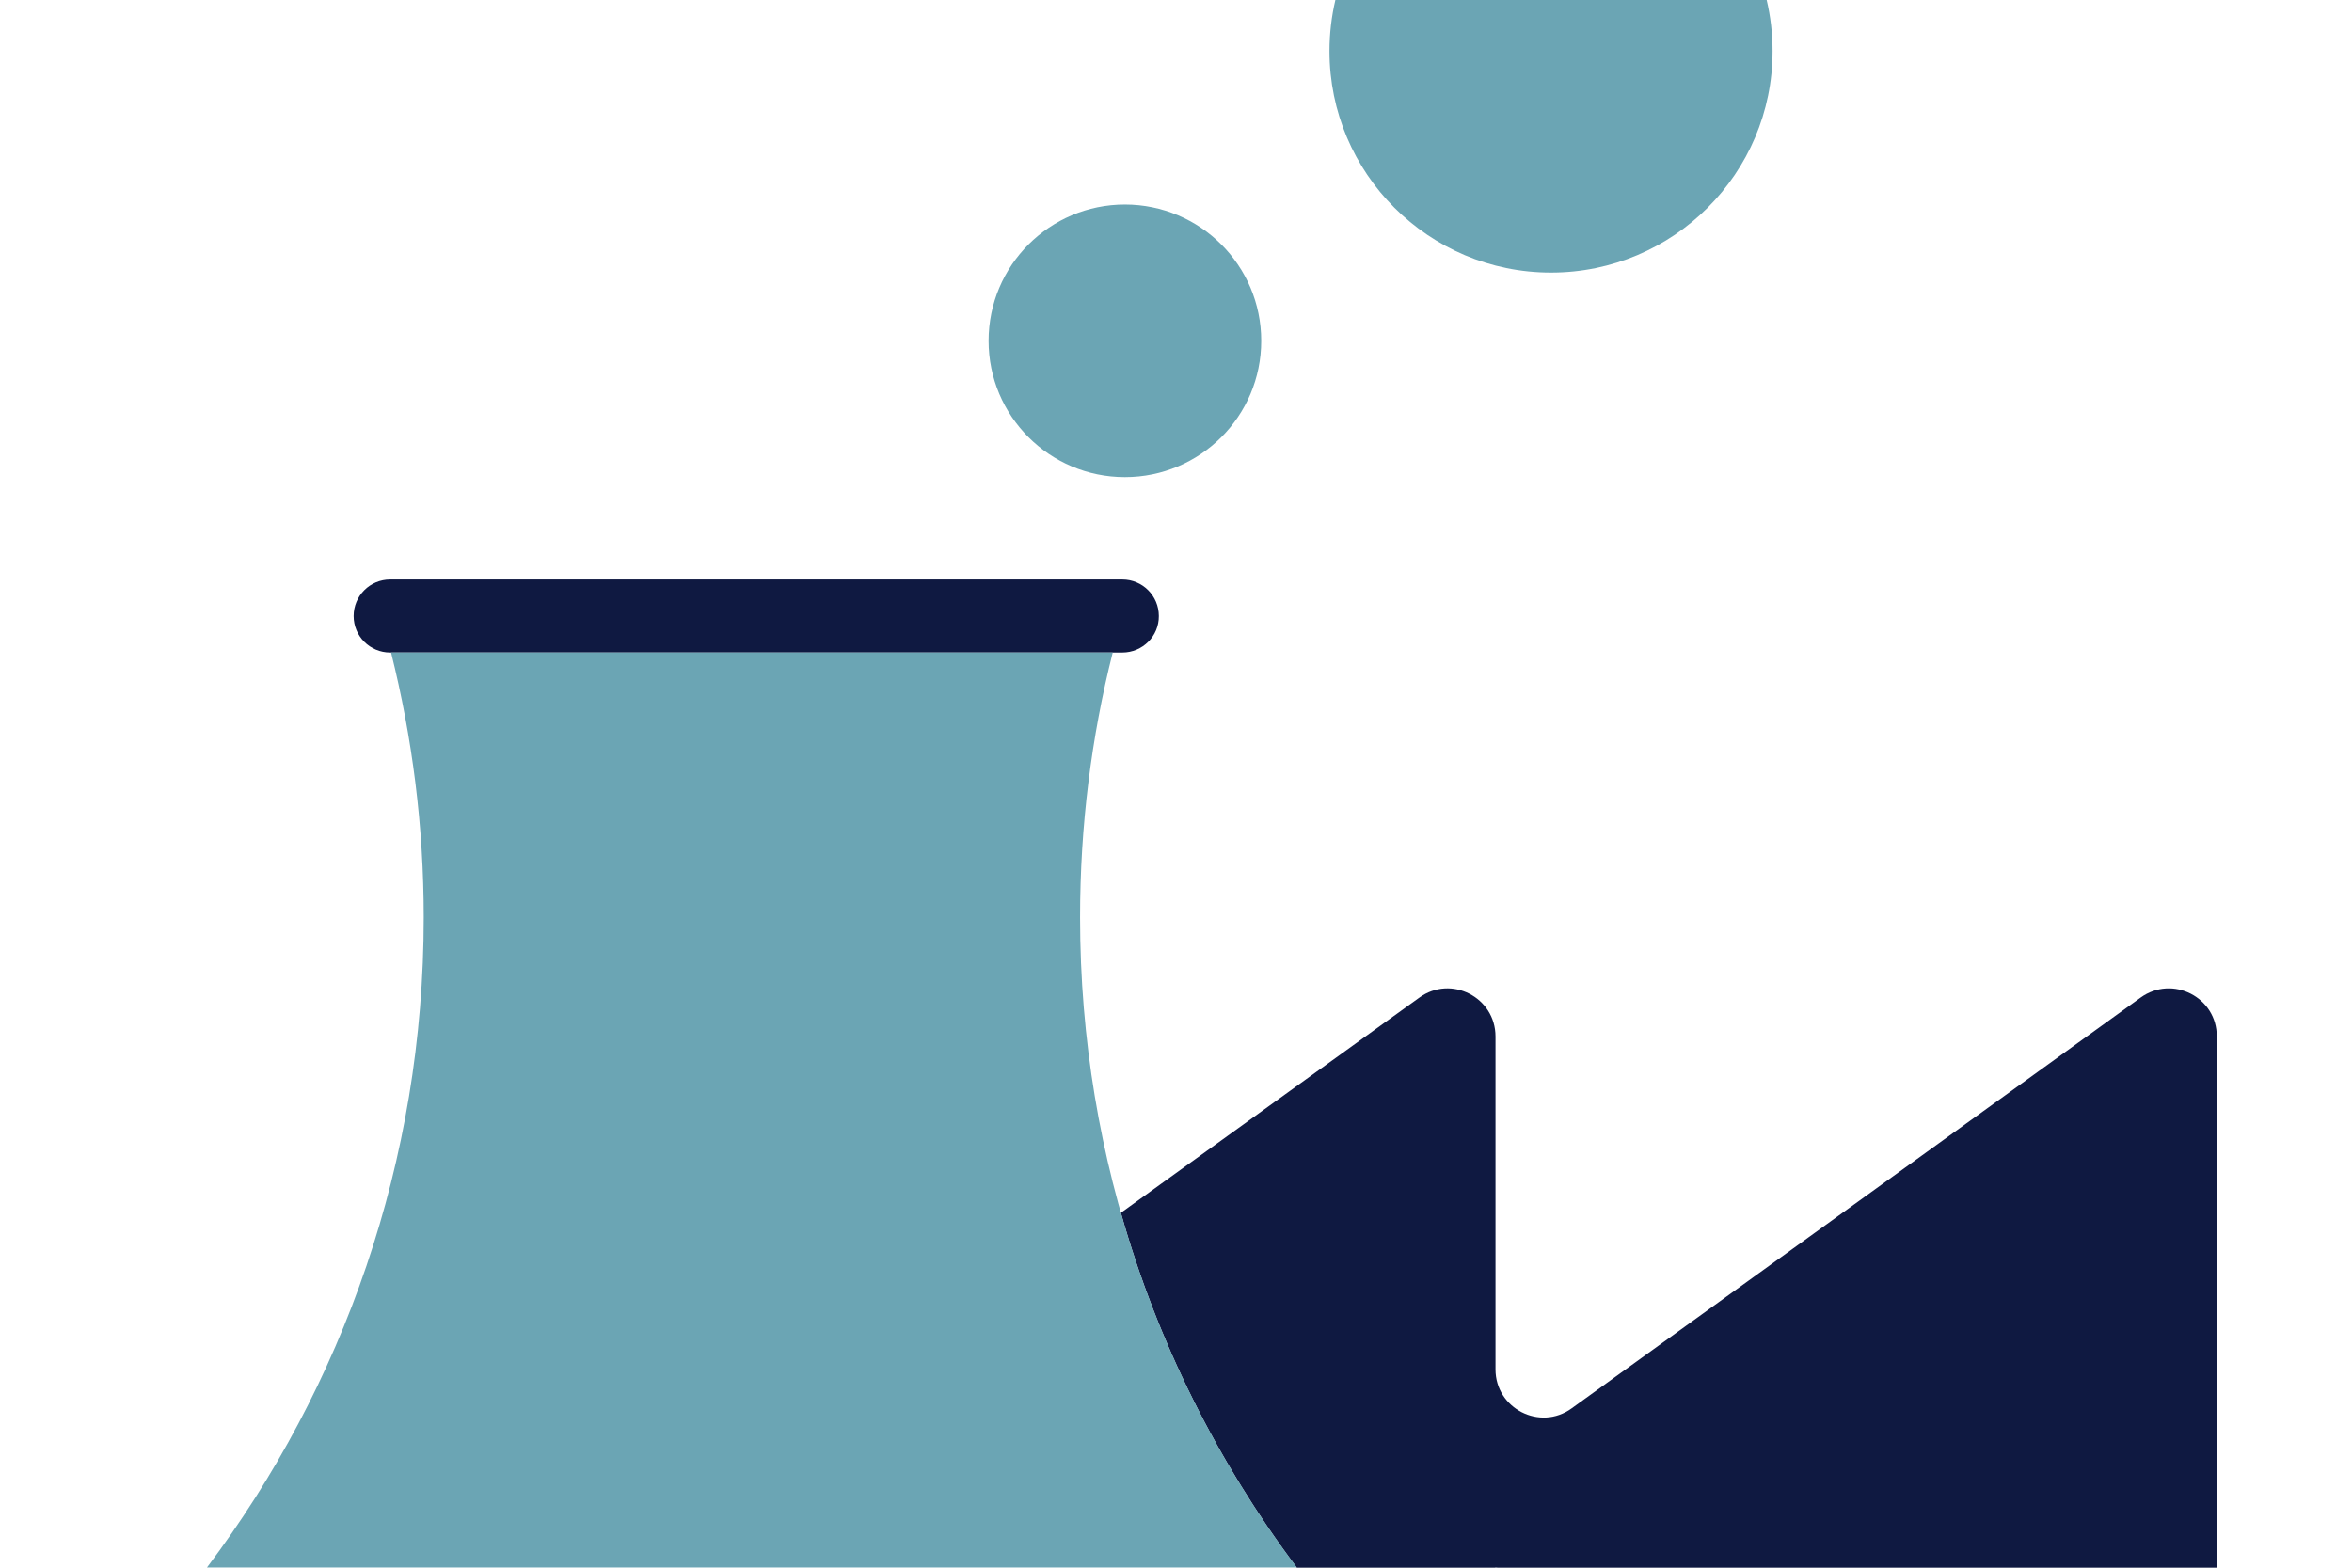 <?xml version="1.0" encoding="utf-8"?>
<!-- Generator: Adobe Illustrator 21.0.0, SVG Export Plug-In . SVG Version: 6.00 Build 0)  -->
<!DOCTYPE svg PUBLIC "-//W3C//DTD SVG 1.1//EN" "http://www.w3.org/Graphics/SVG/1.1/DTD/svg11.dtd">
<svg version="1.1" id="Laag_1" xmlns="http://www.w3.org/2000/svg" xmlns:xlink="http://www.w3.org/1999/xlink" x="0px" y="0px"
	 width="1275px" height="850px" viewBox="0 0 1275 850" style="enable-background:new 0 0 1275 850;" xml:space="preserve">
<style type="text/css">
	.st0{fill:none;}
	.st1{fill:#0F1941;}
	.st2{fill:#6BA5B4;}
</style>
<rect class="st0" width="1275" height="850"/>
<g>
	<polygon class="st1" points="221.7,850 221.7,850 240.3,850 419.4,850 419.4,850 	"/>
	<path class="st1" d="M1160.4,540.9L852,763.6c-17.2,12.5-41.3,0.1-41.3-21.1V562c0-21.3-24.1-33.6-41.3-21.1L607.6,657.6
		C627.5,728,660.2,793,703,850H421.9c0,0,0,0,0,0h388.7v-0.1c0.8,0.1,1.6,0.1,2.4,0.1h388.7V562
		C1201.8,540.7,1177.7,528.4,1160.4,540.9z"/>
</g>
<path class="st1" d="M608.4,353.8H211.5c-11,0-19.8-8.9-19.8-19.8v0c0-11,8.9-19.8,19.8-19.8h396.9c11,0,19.8,8.9,19.8,19.8v0
	C628.3,344.9,619.4,353.8,608.4,353.8z"/>
<circle class="st2" cx="609.8" cy="184.8" r="73.9"/>
<path class="st2" d="M723.9,0c-2.1,8.9-3.2,18.2-3.2,27.7c0,66.3,53.8,120.1,120.1,120.1c66.3,0,120.1-53.8,120.1-120.1
	c0-9.5-1.1-18.8-3.2-27.7H723.9z"/>
<path class="st2" d="M212,353.8c11.5,46,17.7,94.1,17.7,143.6c0,132.3-43.7,254.3-117.5,352.5H703
	c-73.8-98.2-117.5-220.3-117.5-352.5c0-49.5,6.1-97.7,17.7-143.6H212z"/>
<g>
</g>
<g>
</g>
<g>
</g>
<g>
</g>
<g>
</g>
<g>
</g>
<g>
</g>
<g>
</g>
<g>
</g>
<g>
</g>
<g>
</g>
<g>
</g>
<g>
</g>
<g>
</g>
<g>
</g>
</svg>
